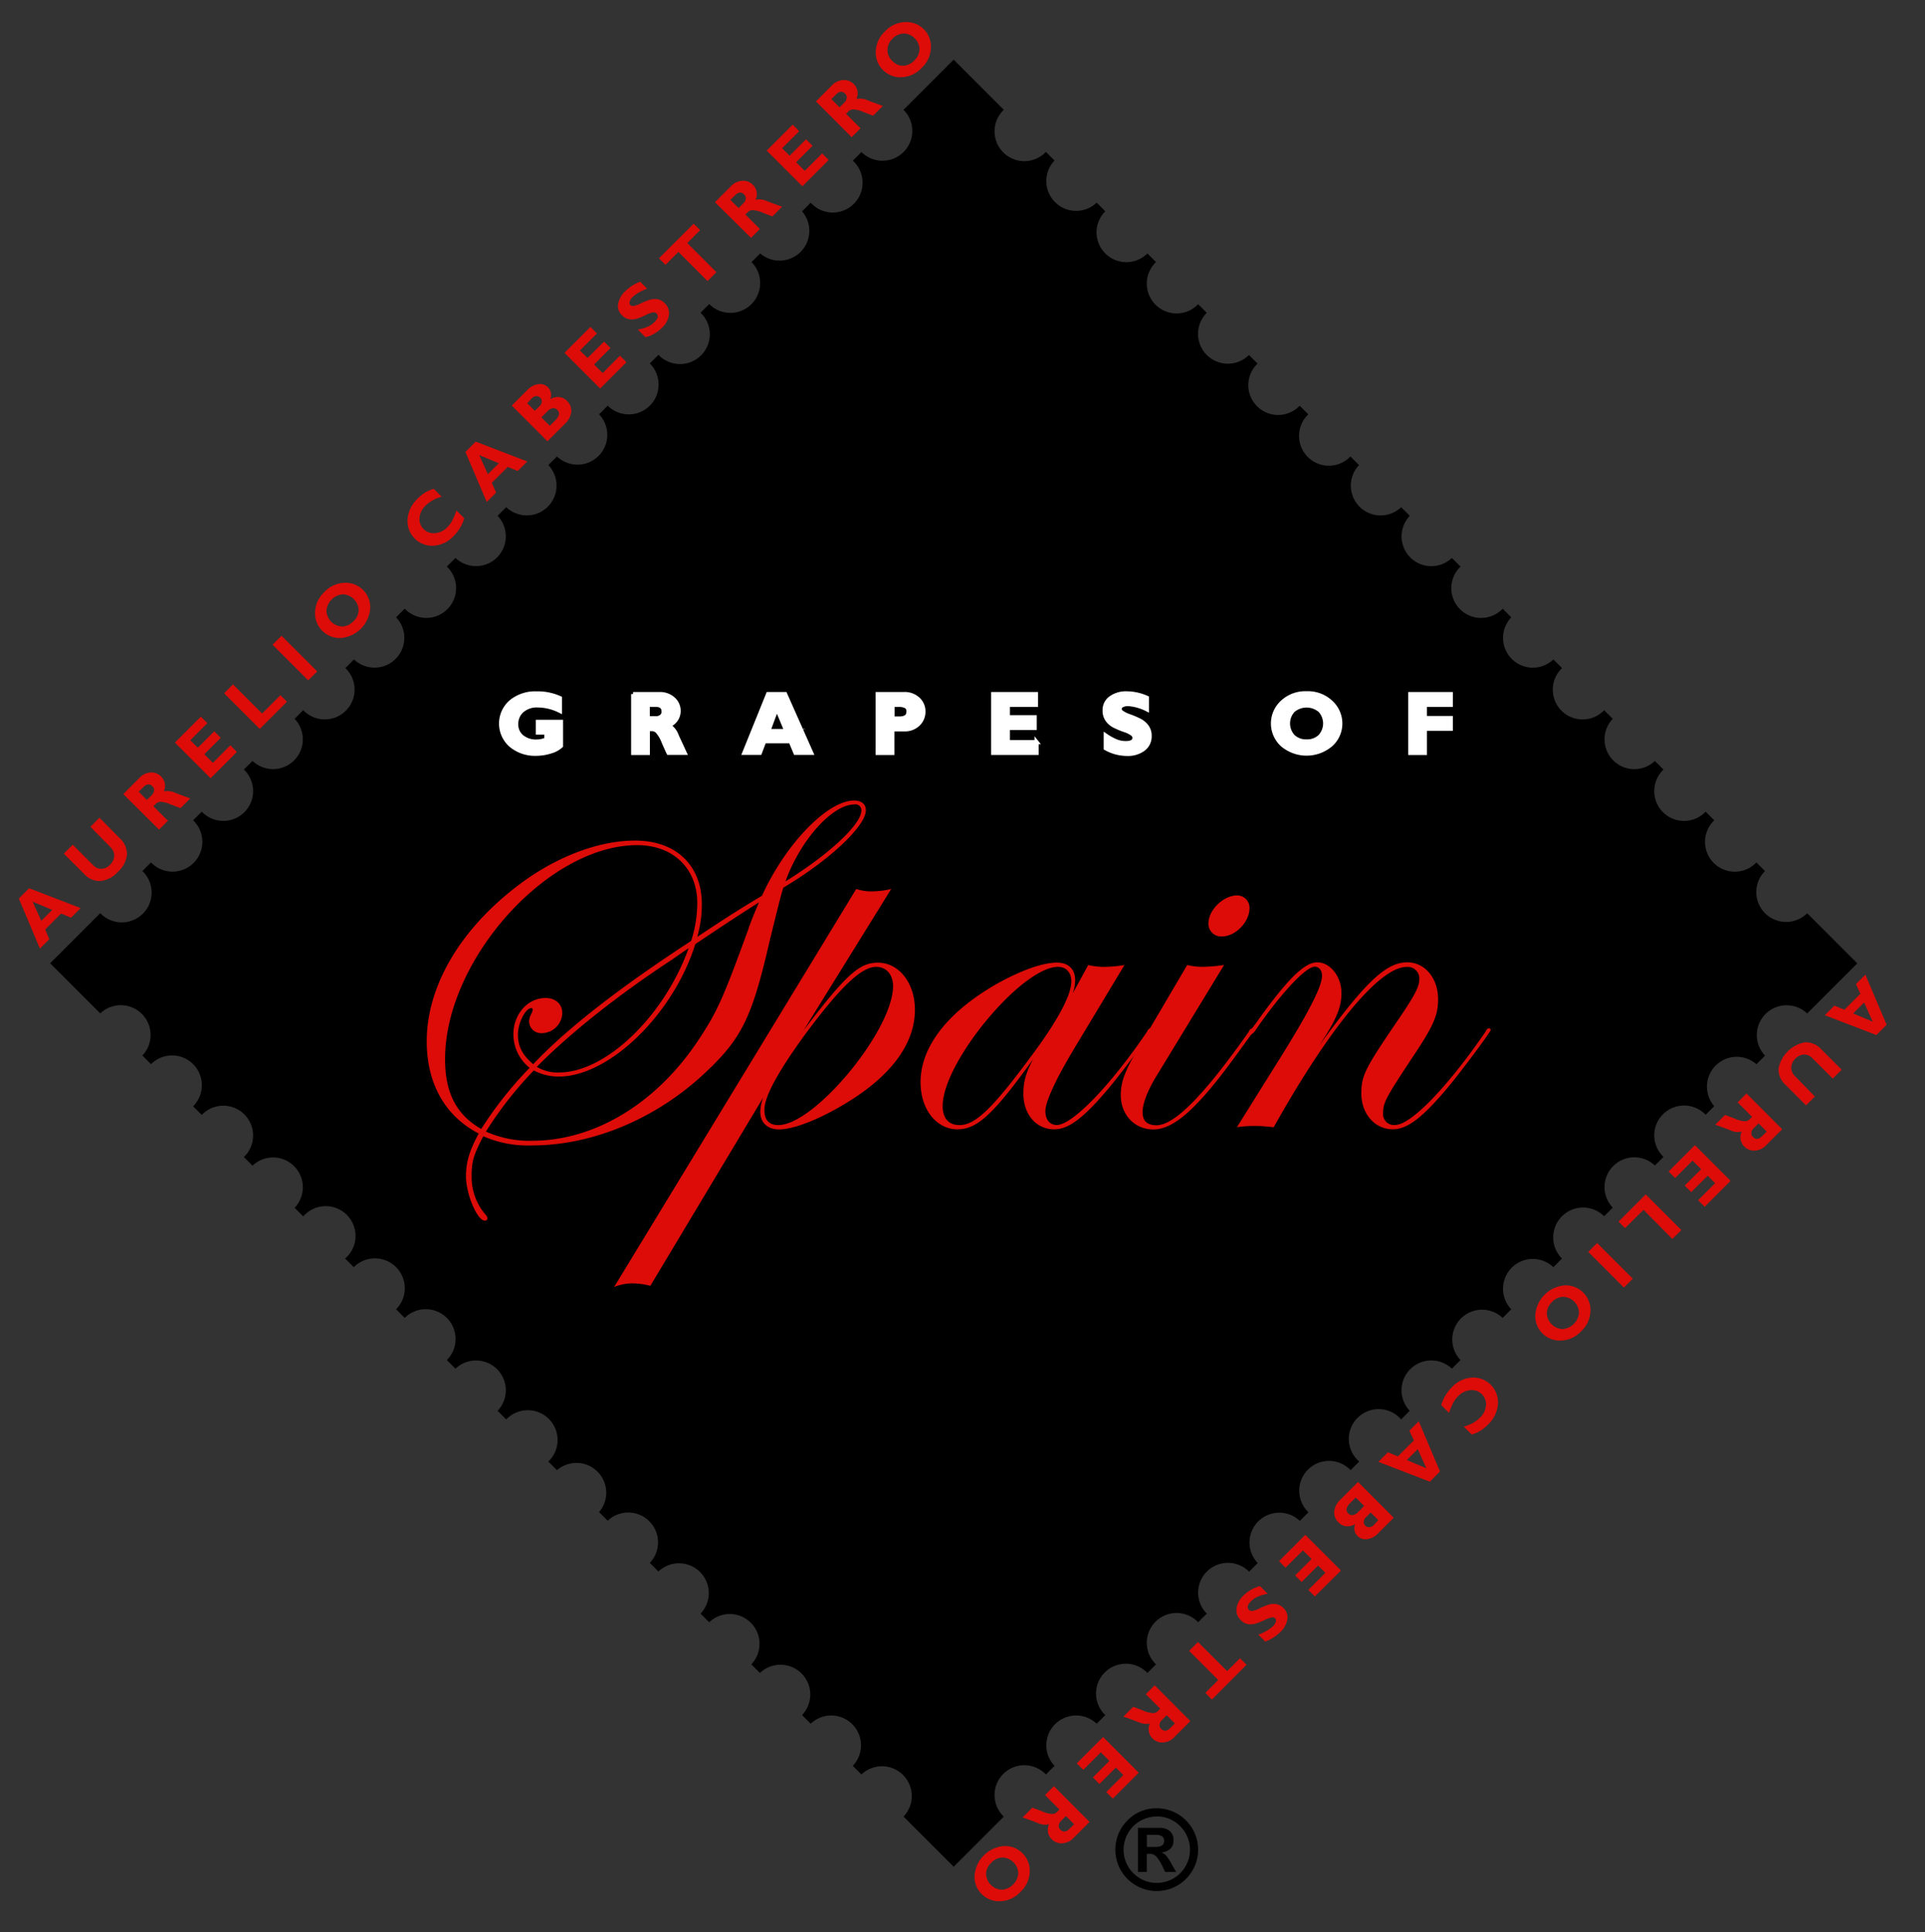 <svg id="Artwork" xmlns="http://www.w3.org/2000/svg" viewBox="0 0 468.5 470.23"><rect x="0" y="0" width="468.5" height="470.23" fill="#333333" stroke="none"/><defs><style>.cls-1{fill:#dd0c08;}.cls-2{fill:#fff;stroke:#fff;stroke-miterlimit:10;}</style></defs><title>logo_GrapesOfSpain</title><path d="M429.56,222.24a7.25,7.25,0,0,1,0-10.25l-2.1-2.1a7.25,7.25,0,1,1-10.25-10.25l-2.1-2.1a7.25,7.25,0,1,1-10.25-10.25l-2.1-2.1a7.25,7.25,0,0,1-10.25-10.25l-2.1-2.1a7.25,7.25,0,1,1-10.25-10.25l-2.1-2.1a7.25,7.25,0,0,1-10.25-10.25l-2.1-2.1a7.25,7.25,0,1,1-10.25-10.25l-2.1-2.1a7.25,7.25,0,0,1-10.25-10.25l-2.1-2.1a7.25,7.25,0,0,1-10.25-10.25l-2.1-2.1a7.25,7.25,0,1,1-10.25-10.25l-2.1-2.1a7.25,7.25,0,1,1-10.25-10.25l-2.1-2.1A7.25,7.25,0,0,1,293.7,76.13l-2.1-2.1a7.25,7.25,0,1,1-10.25-10.25l-2.1-2.1A7.25,7.25,0,1,1,269,51.42l-2.1-2.1a7.25,7.25,0,0,1-10.25-10.25l-2.1-2.1A7.25,7.25,0,1,1,244.3,26.72l-12.2-12.2-12.2,12.2A7.25,7.25,0,0,1,209.65,37l-2.1,2.1A7.25,7.25,0,1,1,197.3,49.33l-2.1,2.1A7.25,7.25,0,0,1,185,61.68l-2.1,2.1A7.25,7.25,0,0,1,172.6,74l-2.1,2.1a7.25,7.25,0,1,1-10.25,10.25l-2.1,2.1A7.25,7.25,0,1,1,147.9,98.73l-2.1,2.1a7.25,7.25,0,0,1-10.25,10.25l-2.1,2.1a7.25,7.25,0,0,1-10.25,10.25l-2.1,2.1a7.25,7.25,0,0,1-10.25,10.25l-2.1,2.1A7.25,7.25,0,1,1,98.5,148.13l-2.1,2.1a7.25,7.25,0,0,1-10.25,10.25l-2.1,2.1a7.25,7.25,0,1,1-10.25,10.25l-2.1,2.1a7.25,7.25,0,0,1-10.25,10.25l-2.1,2.1a7.25,7.25,0,1,1-10.25,10.25l-2.1,2.1a7.25,7.25,0,1,1-10.25,10.25l-2.1,2.1a7.25,7.25,0,1,1-10.25,10.25l-12.2,12.2,12.2,12.2a7.25,7.25,0,0,1,10.25,10.25l2.1,2.1A7.25,7.25,0,0,1,47,269.24l2.1,2.1a7.25,7.25,0,1,1,10.25,10.25l2.1,2.1A7.25,7.25,0,0,1,71.7,293.94l2.1,2.1A7.25,7.25,0,1,1,84,306.29l2.1,2.1A7.25,7.25,0,1,1,96.4,318.64l2.1,2.1A7.25,7.25,0,0,1,108.75,331l2.1,2.1a7.25,7.25,0,0,1,10.25,10.25l2.1,2.1a7.25,7.25,0,1,1,10.25,10.25l2.1,2.1A7.25,7.25,0,0,1,145.8,368l2.1,2.1a7.25,7.25,0,0,1,10.25,10.25l2.1,2.1a7.25,7.25,0,0,1,10.25,10.25l2.1,2.1a7.25,7.25,0,0,1,10.25,10.25l2.1,2.1a7.25,7.25,0,0,1,10.25,10.25l2.1,2.1a7.25,7.25,0,0,1,10.25,10.25l2.1,2.1a7.25,7.25,0,0,1,10.25,10.25l12.2,12.2,12.2-12.2a7.25,7.25,0,1,1,10.25-10.25l2.1-2.1a7.25,7.25,0,0,1,10.25-10.25l2.1-2.1a7.25,7.25,0,1,1,10.25-10.25l2.1-2.1a7.25,7.25,0,1,1,10.25-10.25l2.1-2.1A7.25,7.25,0,0,1,304,382.49l2.1-2.1a7.25,7.25,0,0,1,10.25-10.25l2.1-2.1a7.25,7.25,0,1,1,10.25-10.25l2.1-2.1A7.25,7.25,0,1,1,341,345.44l2.1-2.1a7.25,7.25,0,0,1,10.25-10.25l2.1-2.1a7.25,7.25,0,0,1,10.25-10.25l2.1-2.1a7.25,7.25,0,0,1,10.25-10.25l2.1-2.1A7.25,7.25,0,0,1,390.41,296l2.1-2.1a7.25,7.25,0,0,1,10.25-10.25l2.1-2.1a7.25,7.25,0,1,1,10.25-10.25l2.1-2.1A7.25,7.25,0,0,1,427.47,259l2.1-2.1a7.25,7.25,0,0,1,10.25-10.25l12.2-12.2-12.2-12.2A7.25,7.25,0,0,1,429.56,222.24Z"/><path class="cls-1" d="M7.09,216.17L19.62,221l-2.33,2.33-2.43-1L11,226.21,12,228.57l-2.29,2.29L4.58,218.67Zm5.63,5.27-4.78-2,2.1,4.65Z"/><path class="cls-1" d="M22,201.21L24.21,199,29.14,204a5.12,5.12,0,0,1,1.76,4,6.71,6.71,0,0,1-2.23,4.2,6.67,6.67,0,0,1-4.2,2.21,5.08,5.08,0,0,1-4-1.72l-4.94-4.94,2.17-2.17,5,5a2.67,2.67,0,0,0,2,.86,3.12,3.12,0,0,0,2.1-1,3.19,3.19,0,0,0,1-2.16,2.93,2.93,0,0,0-1-2.19Z"/><path class="cls-1" d="M30,193.25l3.88-3.88A4.1,4.1,0,0,1,36.67,188a3.28,3.28,0,0,1,2.56,1,3.17,3.17,0,0,1,.63,3.62,4.32,4.32,0,0,1,2.84.36q1.89,0.72,3.6,1.32l-2.37,2.37q-0.64-.22-2.37-0.89a7.15,7.15,0,0,0-2.45-.64,1.67,1.67,0,0,0-1.15.46l-0.62.62,3.52,3.52-2.16,2.16Zm3.75-.57,2,2,1.14-1.14a1.9,1.9,0,0,0,.61-1.13,1.26,1.26,0,0,0-.42-1.06q-1-1-2.22.25Z"/><path class="cls-1" d="M56.06,181.38L57.65,183l-6.4,6.4-8.68-8.68,6.31-6.31L50.47,176l-4.15,4.15,1.82,1.82,4-4,1.59,1.59-4,4,2.09,2.09Z"/><path class="cls-1" d="M68.25,169.19l1.59,1.59-6.62,6.62-8.68-8.68,2.16-2.16,7.09,7.09Z"/><path class="cls-1" d="M68.53,154.73l8.68,8.68L75,165.57l-8.68-8.68Z"/><path class="cls-1" d="M78.94,144.09a7,7,0,0,1,4.93-2.25,6,6,0,0,1,4.49,1.74,5.91,5.91,0,0,1,1.73,4.52,7.81,7.81,0,0,1-7.16,7.17A6,6,0,0,1,76.68,149,7,7,0,0,1,78.94,144.09Zm7.1,7.1a3.85,3.85,0,0,0,1.25-2.71,4,4,0,0,0-3.84-3.84,4.35,4.35,0,0,0-4,4,4,4,0,0,0,3.84,3.84A3.88,3.88,0,0,0,86,151.19Z"/><path class="cls-1" d="M111.09,124.23l1.9,1.9a10.16,10.16,0,0,1-2.55,4.28,7.34,7.34,0,0,1-5,2.41,6,6,0,0,1-6.25-6.4,7.66,7.66,0,0,1,2.47-5.08,8.57,8.57,0,0,1,3.91-2.38l1.93,1.93a8.65,8.65,0,0,0-3.88,2.1,4.8,4.8,0,0,0-1.52,3,3.35,3.35,0,0,0,1,2.77,3.42,3.42,0,0,0,2.77,1,4.63,4.63,0,0,0,3-1.47,6.61,6.61,0,0,0,1.12-1.47A17.82,17.82,0,0,0,111.09,124.23Z"/><path class="cls-1" d="M115.78,107.48l12.54,4.83L126,114.63l-2.43-1-3.89,3.89,1.07,2.36-2.29,2.29L113.27,110Zm5.63,5.27-4.78-2,2.1,4.65Z"/><path class="cls-1" d="M124.56,98.7l3.75-3.75a4.5,4.5,0,0,1,2.76-1.46,2.75,2.75,0,0,1,2.29.76,2.66,2.66,0,0,1,.55,2.92,3.54,3.54,0,0,1,2.2-.54,3.06,3.06,0,0,1,1.87.92,3.37,3.37,0,0,1,1.06,2.62,4.65,4.65,0,0,1-1.58,3l-4.23,4.23Zm3.75-.57,1.86,1.86,1.13-1.13a1.64,1.64,0,0,0,.55-1.08,1.23,1.23,0,0,0-.38-1,1.2,1.2,0,0,0-1-.37,1.66,1.66,0,0,0-1.07.55Zm3.45,3.45,2.05,2.05,1.22-1.22a3.42,3.42,0,0,0,1-1.48,1.28,1.28,0,0,0-.45-1.21,1.19,1.19,0,0,0-1.08-.36,2.25,2.25,0,0,0-1.23.7Z"/><path class="cls-1" d="M150.88,86.56l1.59,1.59-6.4,6.4-8.68-8.68,6.31-6.31,1.59,1.59-4.15,4.15L143,87.12l4-4,1.59,1.59-4,4,2.09,2.09Z"/><path class="cls-1" d="M155.81,68.56l1.7,1.7a10.24,10.24,0,0,0-3.53,2,2.66,2.66,0,0,0-.73,1.13,0.83,0.83,0,0,0,.17.86,0.9,0.9,0,0,0,.72.22,6.3,6.3,0,0,0,1.79-.63,18.44,18.44,0,0,1,2.2-.88,4.25,4.25,0,0,1,1.85-.14,3.19,3.19,0,0,1,1.82,1,3.27,3.27,0,0,1,1,2.84,5.4,5.4,0,0,1-1.7,3.13,9,9,0,0,1-4,2.29l-1.87-1.87a12,12,0,0,0,2.39-.69,5.4,5.4,0,0,0,1.69-1.16q1.27-1.27.47-2.08a1,1,0,0,0-.77-0.26,5.71,5.71,0,0,0-1.82.64,17.62,17.62,0,0,1-2.19.9,4.12,4.12,0,0,1-1.83.13,3.26,3.26,0,0,1-1.83-1,3.06,3.06,0,0,1-.9-2.71,5.48,5.48,0,0,1,1.72-3.1A10.46,10.46,0,0,1,155.81,68.56Z"/><path class="cls-1" d="M168.81,54.45L170.4,56l-3.14,3.15,7.09,7.09-2.16,2.16-7.09-7.09-3.14,3.14-1.59-1.59Z"/><path class="cls-1" d="M174,49.21l3.88-3.88A4.1,4.1,0,0,1,180.7,44a3.28,3.28,0,0,1,2.56,1,3.17,3.17,0,0,1,.63,3.62,4.32,4.32,0,0,1,2.84.36q1.89,0.72,3.6,1.32L188,52.66q-0.64-.22-2.37-0.89a7.15,7.15,0,0,0-2.45-.64,1.67,1.67,0,0,0-1.15.46l-0.62.62,3.52,3.52-2.16,2.16Zm3.75-.57,2,2,1.14-1.14a1.9,1.9,0,0,0,.61-1.13,1.26,1.26,0,0,0-.42-1.06q-1-1-2.22.25Z"/><path class="cls-1" d="M200.09,37.34l1.59,1.59-6.4,6.4-8.68-8.68,6.31-6.31,1.59,1.59-4.15,4.15,1.82,1.82,4-4,1.59,1.59-4,4,2.09,2.09Z"/><path class="cls-1" d="M198.58,24.68l3.88-3.88a4.1,4.1,0,0,1,2.78-1.32,3.28,3.28,0,0,1,2.56,1,3.17,3.17,0,0,1,.63,3.62,4.33,4.33,0,0,1,2.84.36q1.89,0.72,3.6,1.32l-2.37,2.37q-0.64-.22-2.37-0.89a7.15,7.15,0,0,0-2.45-.64,1.67,1.67,0,0,0-1.15.46l-0.62.62,3.52,3.52-2.16,2.16Zm3.75-.57,2,2,1.14-1.14a1.9,1.9,0,0,0,.61-1.13,1.26,1.26,0,0,0-.42-1.06q-1-1-2.22.25Z"/><path class="cls-1" d="M215.41,7.62a7,7,0,0,1,4.93-2.25,6,6,0,0,1,4.49,1.74,5.91,5.91,0,0,1,1.73,4.52,7,7,0,0,1-2.25,4.9,7.07,7.07,0,0,1-4.91,2.27,6,6,0,0,1-6.26-6.24A7,7,0,0,1,215.41,7.62Zm7.1,7.1A3.85,3.85,0,0,0,223.77,12a3.61,3.61,0,0,0-1.17-2.67,3.6,3.6,0,0,0-2.67-1.17,3.86,3.86,0,0,0-2.71,1.25A3.89,3.89,0,0,0,216,12.15a3.59,3.59,0,0,0,1.17,2.68A3.6,3.6,0,0,0,219.79,16,3.88,3.88,0,0,0,222.52,14.72Z"/><path class="cls-1" d="M114.78,286.15a14,14,0,0,0,3.47,9.55,1.34,1.34,0,0,1,.37.87,0.57,0.57,0,0,1-.62.5c-1.86,0-4.59-6.45-4.59-10.79,0-3.47.87-6.32,3.1-10.42-8.18-4.22-12.65-12.15-12.65-22.44,0-13.64,8.43-27.77,23.06-38.56,8.93-6.57,19-10.29,27.65-10.29,9.92,0,16.24,6,16.24,15.5a28.27,28.27,0,0,1-1.12,7.94c7.07-4.71,11.41-7.44,15.75-10,5.83-12.77,16-23.19,22.44-23.19,1.74,0,2.85.87,2.85,2.36,0,3.84-8.8,12.15-20.09,18.85-0.74,2.36-1.24,4.59-3.22,12.52-4.34,19-6.82,24.05-15.62,32.36-11.9,11.28-27.53,17.85-42.28,17.85a27.22,27.22,0,0,1-11.9-2.23C115.28,281.07,114.78,282.55,114.78,286.15Zm10.17-34.47c0-4.84,3.47-8.8,7.81-8.8,2.48,0,4.09,1.49,4.09,3.72a5.06,5.06,0,0,1-5.08,4.84,2.91,2.91,0,0,1-3-2.85,4.12,4.12,0,0,1,.62-2,3.16,3.16,0,0,0,.25-0.87,0.33,0.33,0,0,0-.37-0.37c-1.36,0-3.22,3.6-3.22,6.45s1.12,5,3.72,7.19c8.31-8.8,21.33-18.85,38.44-30a30.48,30.48,0,0,0,1.49-9.18c0-8.43-5.83-14.13-14.63-14.13-21.7,0-46.75,27.9-46.75,52.08,0,8.18,2.73,13.51,8.8,17a91.37,91.37,0,0,1,11.78-14.88A10.45,10.45,0,0,1,124.95,251.68ZM136,262a12.87,12.87,0,0,1-6.08-1.49,90.81,90.81,0,0,0-11.66,14.88,25.86,25.86,0,0,0,11.28,2.23c15.13,0,30.13-9.05,40.3-24.3,4.71-7.07,6.08-10.17,12.28-27.15,0.37-1.24,1.49-4,2.6-6.57-4.09,2.6-8.31,5.33-15.5,10.17C163.88,246.84,148.26,262,136,262Zm27.65-28.52c-12.9,8.43-25,18-33,26.16a9.68,9.68,0,0,0,5.46,1.36c11.28,0,25.54-13.64,31.49-30.25l-2,1.36Zm46-36.21a1.45,1.45,0,0,0-1.74-1.49c-5.33,0-13.14,8.68-16.74,18.72C201.82,207.91,209.64,200.6,209.64,197.25Z"/><path class="cls-1" d="M208.39,216.34a11,11,0,0,0,3.82.59,20.41,20.41,0,0,0,4.7-.59l-21.32,34.4c10.29-13.52,13.52-16.46,18.08-16.46,5.15,0,9,5,9,11.47,0,7.64-5,15-14.55,21.32-6.91,4.56-14.41,7.79-18.52,7.79-2.79,0-4.56-1.62-4.56-4.26a9.94,9.94,0,0,1,.73-3.53l-27.49,45.86a17.07,17.07,0,0,0-4.12-.59,11.51,11.51,0,0,0-4.7.88ZM195.6,252.21c-6.47,9-9.56,14.7-9.56,17.93,0,2.5,1.18,3.67,3.38,3.67,8.82,0,27.93-23.08,27.93-33.81,0-2.79-1.62-4.7-4.12-4.7C209.57,235.3,204.28,240.45,195.6,252.21Z"/><path class="cls-1" d="M264.85,234.86a17,17,0,0,0,3.82.44,31.41,31.41,0,0,0,5-.44l-12.64,21c-4.26,7.2-6.61,12.35-6.61,14.55s1.18,3.38,2.79,3.38c3.82,0,13.38-10,22-22.79a1.07,1.07,0,0,1,.74-0.74,0.39,0.39,0,0,1,.44.44c0,0.44-6.76,9.56-10.44,14-6.17,7.35-9.85,10.14-13.38,10.14-4.41,0-7.5-3.67-7.5-8.67,0-2.94.59-5,2.35-8.38-9.7,13.52-13.67,17.05-18.38,17.05-5.14,0-9-4.85-9-11.47,0-8.82,6.91-17.49,19.4-24.4,5.73-3.09,10.58-4.7,13.82-4.7,2.79,0,4.41,1.62,4.41,4.26a10.06,10.06,0,0,1-.59,3.23Zm-35.43,34.25c0,3.09,1.47,4.7,4.12,4.7,3.82,0,8.08-4.12,17.2-16.46,6.62-8.82,10-15.14,10-18.52,0-2.21-1.32-3.53-3.23-3.53C248.68,235.3,229.43,258.53,229.43,269.11Z"/><path class="cls-1" d="M281.61,261.62c-2.21,3.53-3.53,6.91-3.53,9s1,3.23,3.38,3.23c4.41,0,11.61-7.35,22.49-22.79a1.07,1.07,0,0,1,.73-0.74,0.39,0.39,0,0,1,.44.44,2.81,2.81,0,0,1-.74,1.18l-3.09,4.26c-9.55,13.23-15.44,18.67-20.58,18.67-4.56,0-7.94-3.53-7.94-8.38,0-3.38,1.18-6.32,5-12.64l11.17-19a15.44,15.44,0,0,0,3.53.44,38.46,38.46,0,0,0,5.44-.44ZM304.1,221c0,3.38-3.38,6.91-6.76,6.91a3.09,3.09,0,0,1-3.23-3.23c0-3.23,3.68-6.76,6.91-6.76A3,3,0,0,1,304.1,221Z"/><path class="cls-1" d="M312.19,256.47c6.47-10.44,9.56-16.46,9.56-19,0-1.32-.74-2.21-1.76-2.21-2.2,0-8.23,6.47-14.41,15.43a2.82,2.82,0,0,1-1,1,0.47,0.47,0,0,1-.44-0.44,1.12,1.12,0,0,1,.29-0.59l1.32-1.76c7.64-10.73,11.76-14.7,14.85-14.7s5.88,3.38,5.88,7.5c0,3.53-1.32,6.61-5.44,12.79,11.32-15.58,16.32-20.29,21.46-20.29,4.26,0,7.5,3.82,7.5,9,0,4-1.18,6.62-6.62,14.7-6,9.11-6.76,10.44-6.76,12.94a2.64,2.64,0,0,0,2.94,2.94c3.82,0,12.79-9.26,22.05-22.79a1.07,1.07,0,0,1,.73-0.74,0.39,0.39,0,0,1,.44.44c0,0.44-6.76,9.56-10.44,14-6.17,7.35-9.85,10.14-13.38,10.14-4.41,0-7.64-3.82-7.64-8.67,0-4.26.74-5.88,8.23-16.9,4.85-7.06,5.88-9.11,5.88-11a2.82,2.82,0,0,0-3.09-2.94c-6.62,0-18.82,14.85-32.34,39-1.76-.15-2.79-0.29-4.26-0.29a28.63,28.63,0,0,0-4.7.29Z"/><path class="cls-1" d="M456.66,251.9l-12.54-4.83,2.33-2.33,2.43,1,3.89-3.89-1.07-2.36,2.29-2.29,5.17,12.19ZM451,246.64l4.78,2-2.1-4.65Z"/><path class="cls-1" d="M441.7,266.87L439.54,269l-4.93-4.93a5.12,5.12,0,0,1-1.76-4,8.06,8.06,0,0,1,6.43-6.4,5.08,5.08,0,0,1,4,1.72l4.94,4.94-2.17,2.17-5-5a2.67,2.67,0,0,0-2-.86,3.13,3.13,0,0,0-2.1,1,3.19,3.19,0,0,0-1,2.16,2.93,2.93,0,0,0,1,2.19Z"/><path class="cls-1" d="M433.74,274.82l-3.88,3.88a4.1,4.1,0,0,1-2.78,1.32,3.28,3.28,0,0,1-2.56-1,3.17,3.17,0,0,1-.63-3.62,4.32,4.32,0,0,1-2.84-.36q-1.89-.72-3.6-1.32l2.37-2.37q0.64,0.22,2.38.89a7.15,7.15,0,0,0,2.45.64,1.67,1.67,0,0,0,1.15-.46l0.62-.62-3.52-3.52,2.16-2.16Zm-3.75.57-2-2-1.14,1.14a1.9,1.9,0,0,0-.61,1.13,1.26,1.26,0,0,0,.42,1.06q1,1,2.22-.25Z"/><path class="cls-1" d="M407.69,286.69l-1.59-1.59,6.4-6.4,8.68,8.68-6.31,6.31-1.59-1.59,4.15-4.15-1.82-1.82-4,4-1.59-1.59,4-4-2.09-2.09Z"/><path class="cls-1" d="M395.5,298.89l-1.59-1.59,6.62-6.62,8.68,8.68L407,301.52,400,294.43Z"/><path class="cls-1" d="M395.22,313.35l-8.68-8.68,2.16-2.16,8.68,8.68Z"/><path class="cls-1" d="M384.81,324a7,7,0,0,1-4.93,2.25,6,6,0,0,1-4.49-1.74,5.91,5.91,0,0,1-1.73-4.52,7.8,7.8,0,0,1,7.16-7.17,6,6,0,0,1,6.26,6.24A7,7,0,0,1,384.81,324Zm-7.1-7.1a3.85,3.85,0,0,0-1.25,2.71,4,4,0,0,0,3.84,3.84,4.35,4.35,0,0,0,4-4,4,4,0,0,0-3.84-3.84A3.89,3.89,0,0,0,377.7,316.88Z"/><path class="cls-1" d="M352.66,343.84l-1.9-1.9a10.16,10.16,0,0,1,2.55-4.28,7.33,7.33,0,0,1,5-2.4,6,6,0,0,1,6.25,6.4,7.66,7.66,0,0,1-2.47,5.08,8.58,8.58,0,0,1-3.91,2.38l-1.93-1.93a8.65,8.65,0,0,0,3.88-2.1,4.8,4.8,0,0,0,1.52-3,3.35,3.35,0,0,0-1-2.77,3.42,3.42,0,0,0-2.77-1,4.63,4.63,0,0,0-3,1.47,6.61,6.61,0,0,0-1.12,1.47A17.8,17.8,0,0,0,352.66,343.84Z"/><path class="cls-1" d="M348,360.6l-12.54-4.83,2.33-2.33,2.43,1,3.89-3.89L343,348.19l2.29-2.29,5.17,12.19Zm-5.63-5.27,4.78,2-2.1-4.65Z"/><path class="cls-1" d="M339.19,369.37l-3.75,3.75a4.49,4.49,0,0,1-2.76,1.46,2.74,2.74,0,0,1-2.29-.76,2.66,2.66,0,0,1-.55-2.92,3.53,3.53,0,0,1-2.2.54,3.06,3.06,0,0,1-1.87-.92,3.37,3.37,0,0,1-1.06-2.62,4.66,4.66,0,0,1,1.58-3l4.23-4.23ZM332,366.5l-2.05-2.05-1.22,1.22a3.43,3.43,0,0,0-1,1.48,1.28,1.28,0,0,0,.45,1.21,1.19,1.19,0,0,0,1.08.36,2.25,2.25,0,0,0,1.23-.7Zm3.45,3.45-1.86-1.86-1.13,1.13a1.64,1.64,0,0,0-.55,1.08,1.23,1.23,0,0,0,.38,1,1.2,1.2,0,0,0,1,.37,1.67,1.67,0,0,0,1.07-.55Z"/><path class="cls-1" d="M312.87,381.52l-1.59-1.59,6.4-6.4,8.68,8.68L320,388.52l-1.59-1.59,4.15-4.15L320.79,381l-4,4-1.59-1.59,4-4-2.09-2.09Z"/><path class="cls-1" d="M307.94,399.51l-1.7-1.7a10.22,10.22,0,0,0,3.53-2,2.66,2.66,0,0,0,.73-1.12,0.83,0.83,0,0,0-.17-0.86,0.9,0.9,0,0,0-.72-0.22,6.29,6.29,0,0,0-1.79.63,18.44,18.44,0,0,1-2.2.88,4.27,4.27,0,0,1-1.85.14,3.19,3.19,0,0,1-1.82-1,3.27,3.27,0,0,1-1-2.84,5.4,5.4,0,0,1,1.7-3.13,9,9,0,0,1,4-2.29l1.87,1.87a12.07,12.07,0,0,0-2.39.69,5.4,5.4,0,0,0-1.69,1.16q-1.27,1.27-.47,2.08a1,1,0,0,0,.77.26,5.72,5.72,0,0,0,1.82-.64,17.62,17.62,0,0,1,2.19-.9,4.1,4.1,0,0,1,1.83-.13,3.27,3.27,0,0,1,1.83,1,3.06,3.06,0,0,1,.9,2.71,5.48,5.48,0,0,1-1.72,3.1A10.45,10.45,0,0,1,307.94,399.51Z"/><path class="cls-1" d="M294.94,413.62L293.35,412l3.14-3.14-7.09-7.09,2.16-2.16,7.09,7.09,3.14-3.14,1.59,1.59Z"/><path class="cls-1" d="M289.7,418.86l-3.88,3.88a4.1,4.1,0,0,1-2.78,1.32,3.28,3.28,0,0,1-2.56-1,3.17,3.17,0,0,1-.63-3.62,4.32,4.32,0,0,1-2.84-.36q-1.89-.72-3.6-1.32l2.37-2.37q0.64,0.22,2.38.89a7.15,7.15,0,0,0,2.45.64,1.67,1.67,0,0,0,1.15-.46l0.62-.62-3.52-3.52,2.16-2.16Zm-3.75.57-2-2-1.14,1.14a1.9,1.9,0,0,0-.61,1.13,1.26,1.26,0,0,0,.42,1.06q1,1,2.22-.25Z"/><path class="cls-1" d="M263.65,430.73l-1.59-1.59,6.4-6.4,8.68,8.68-6.31,6.31-1.59-1.59,4.15-4.15-1.82-1.82-4,4L266,432.54l4-4-2.09-2.09Z"/><path class="cls-1" d="M265.17,443.4l-3.88,3.88a4.1,4.1,0,0,1-2.78,1.32,3.28,3.28,0,0,1-2.56-1,3.17,3.17,0,0,1-.63-3.62,4.33,4.33,0,0,1-2.84-.36q-1.89-.72-3.6-1.32l2.37-2.37q0.64,0.22,2.38.89a7.15,7.15,0,0,0,2.45.64,1.67,1.67,0,0,0,1.15-.46l0.62-.62-3.52-3.52,2.16-2.16Zm-3.75.57-2-2-1.14,1.14a1.9,1.9,0,0,0-.61,1.13,1.26,1.26,0,0,0,.42,1.06q1,1,2.22-.25Z"/><path class="cls-1" d="M248.34,460.45a7,7,0,0,1-4.93,2.25,6,6,0,0,1-4.49-1.74,5.91,5.91,0,0,1-1.73-4.52,7.8,7.8,0,0,1,7.16-7.17,6,6,0,0,1,6.26,6.24A7,7,0,0,1,248.34,460.45Zm-7.1-7.1a3.85,3.85,0,0,0-1.25,2.71,4,4,0,0,0,3.84,3.84,4.35,4.35,0,0,0,4-4,4,4,0,0,0-3.84-3.84A3.89,3.89,0,0,0,241.23,453.35Z"/><path class="cls-2" d="M136.27,169.9V173a12.25,12.25,0,0,0-5.35-1.32A5.49,5.49,0,0,0,127,173a4.24,4.24,0,0,0-1.36,3.24,3.83,3.83,0,0,0,1.36,3.06,5.32,5.32,0,0,0,3.59,1.17,5.94,5.94,0,0,0,2.37-.51v-1.67h-2.07v-2.62h5.65v5.85a6.24,6.24,0,0,1-2.59,1.39,11.6,11.6,0,0,1-3.44.54,9.1,9.1,0,0,1-6.15-2.07,7,7,0,0,1,0-10.57,9.25,9.25,0,0,1,6.23-2.06A13.05,13.05,0,0,1,136.27,169.9Z"/><path class="cls-2" d="M154.08,168.91h6.4a4.79,4.79,0,0,1,3.38,1.2,3.83,3.83,0,0,1,1.3,2.92,3.7,3.7,0,0,1-2.46,3.5,5,5,0,0,1,2.05,2.64q1,2.15,1.88,4.06h-3.92q-0.35-.71-1.22-2.7A8.32,8.32,0,0,0,160,178a2,2,0,0,0-1.33-.56h-1v5.81h-3.57V168.91Zm3.57,2.63v3.26h1.89a2.22,2.22,0,0,0,1.43-.43,1.47,1.47,0,0,0,.53-1.22q0-1.62-2-1.62h-1.8Z"/><path class="cls-2" d="M191.08,168.91l6.36,14.32h-3.84l-1.18-2.83H186l-1.07,2.83h-3.78l5.79-14.32h4.13Zm0.3,9-2.32-5.57L187,177.9h4.43Z"/><path class="cls-2" d="M213.65,168.91H220a4.71,4.71,0,0,1,3.46,1.26,4,4,0,0,1,1.28,3,4.18,4.18,0,0,1-1.27,3.06,4.65,4.65,0,0,1-3.45,1.27h-2.84v5.75h-3.57V168.91Zm3.57,2.63v3.32h1.66q2.23,0,2.22-1.66a1.4,1.4,0,0,0-.59-1.3,4.14,4.14,0,0,0-2-.36h-1.26Z"/><path class="cls-2" d="M252.28,180.61v2.63H241.72V168.91h10.42v2.63h-6.85v3h6.53v2.63h-6.53v3.45h7Z"/><path class="cls-2" d="M279.14,169.83v2.8a12,12,0,0,0-4.54-1.28,3.11,3.11,0,0,0-1.53.32,1,1,0,0,0-.57.86,1.06,1.06,0,0,0,.41.78,7.33,7.33,0,0,0,2,1,21.82,21.82,0,0,1,2.54,1.09,5,5,0,0,1,1.65,1.42,3.71,3.71,0,0,1,.69,2.31,3.81,3.81,0,0,1-1.51,3.17,6.3,6.3,0,0,1-4,1.18,10.54,10.54,0,0,1-5.17-1.38v-3.09a14,14,0,0,0,2.54,1.4,6.29,6.29,0,0,0,2.35.44q2.1,0,2.1-1.32a1.17,1.17,0,0,0-.42-0.85,6.68,6.68,0,0,0-2-1,20.47,20.47,0,0,1-2.54-1.07,4.78,4.78,0,0,1-1.62-1.4,3.81,3.81,0,0,1-.68-2.34,3.57,3.57,0,0,1,1.49-3,6.4,6.4,0,0,1,4-1.13A12.2,12.2,0,0,1,279.14,169.83Z"/><path class="cls-2" d="M318,168.72a8.13,8.13,0,0,1,5.93,2.21,7,7,0,0,1,2.27,5.14,6.89,6.89,0,0,1-2.3,5.16,9.11,9.11,0,0,1-11.82,0,7,7,0,0,1,0-10.32A8.17,8.17,0,0,1,318,168.72Zm0,11.72a4.5,4.5,0,0,0,3.27-1.21,4.66,4.66,0,0,0,0-6.33,5.08,5.08,0,0,0-6.56,0,4.65,4.65,0,0,0,0,6.33A4.53,4.53,0,0,0,318,180.44Z"/><path class="cls-2" d="M353.09,168.91v2.63h-6.3v3.2h6.3v2.63h-6.3v5.88h-3.57V168.91h9.86Z"/><path d="M281.5,440.08a10.07,10.07,0,1,1-7.15,3A9.73,9.73,0,0,1,281.5,440.08Zm0,2a8.08,8.08,0,1,0,5.74,2.36A7.82,7.82,0,0,0,281.49,442.07Zm4.75,13.5h-2.67l-0.86-1.77a8.15,8.15,0,0,0-1-1.58,2.17,2.17,0,0,0-2.21-1.05h-0.41v4.4h-2.15V444.84h5.29a3.63,3.63,0,0,1,2.46.79,2.78,2.78,0,0,1,.91,2.21q0,2.57-2.89,3v0.05a2.69,2.69,0,0,1,1.07.68A11.27,11.27,0,0,1,285,453.4Zm-7.16-6.1h2.24q2,0,2-1.49t-2.21-1.46h-2v3Z"/></svg>